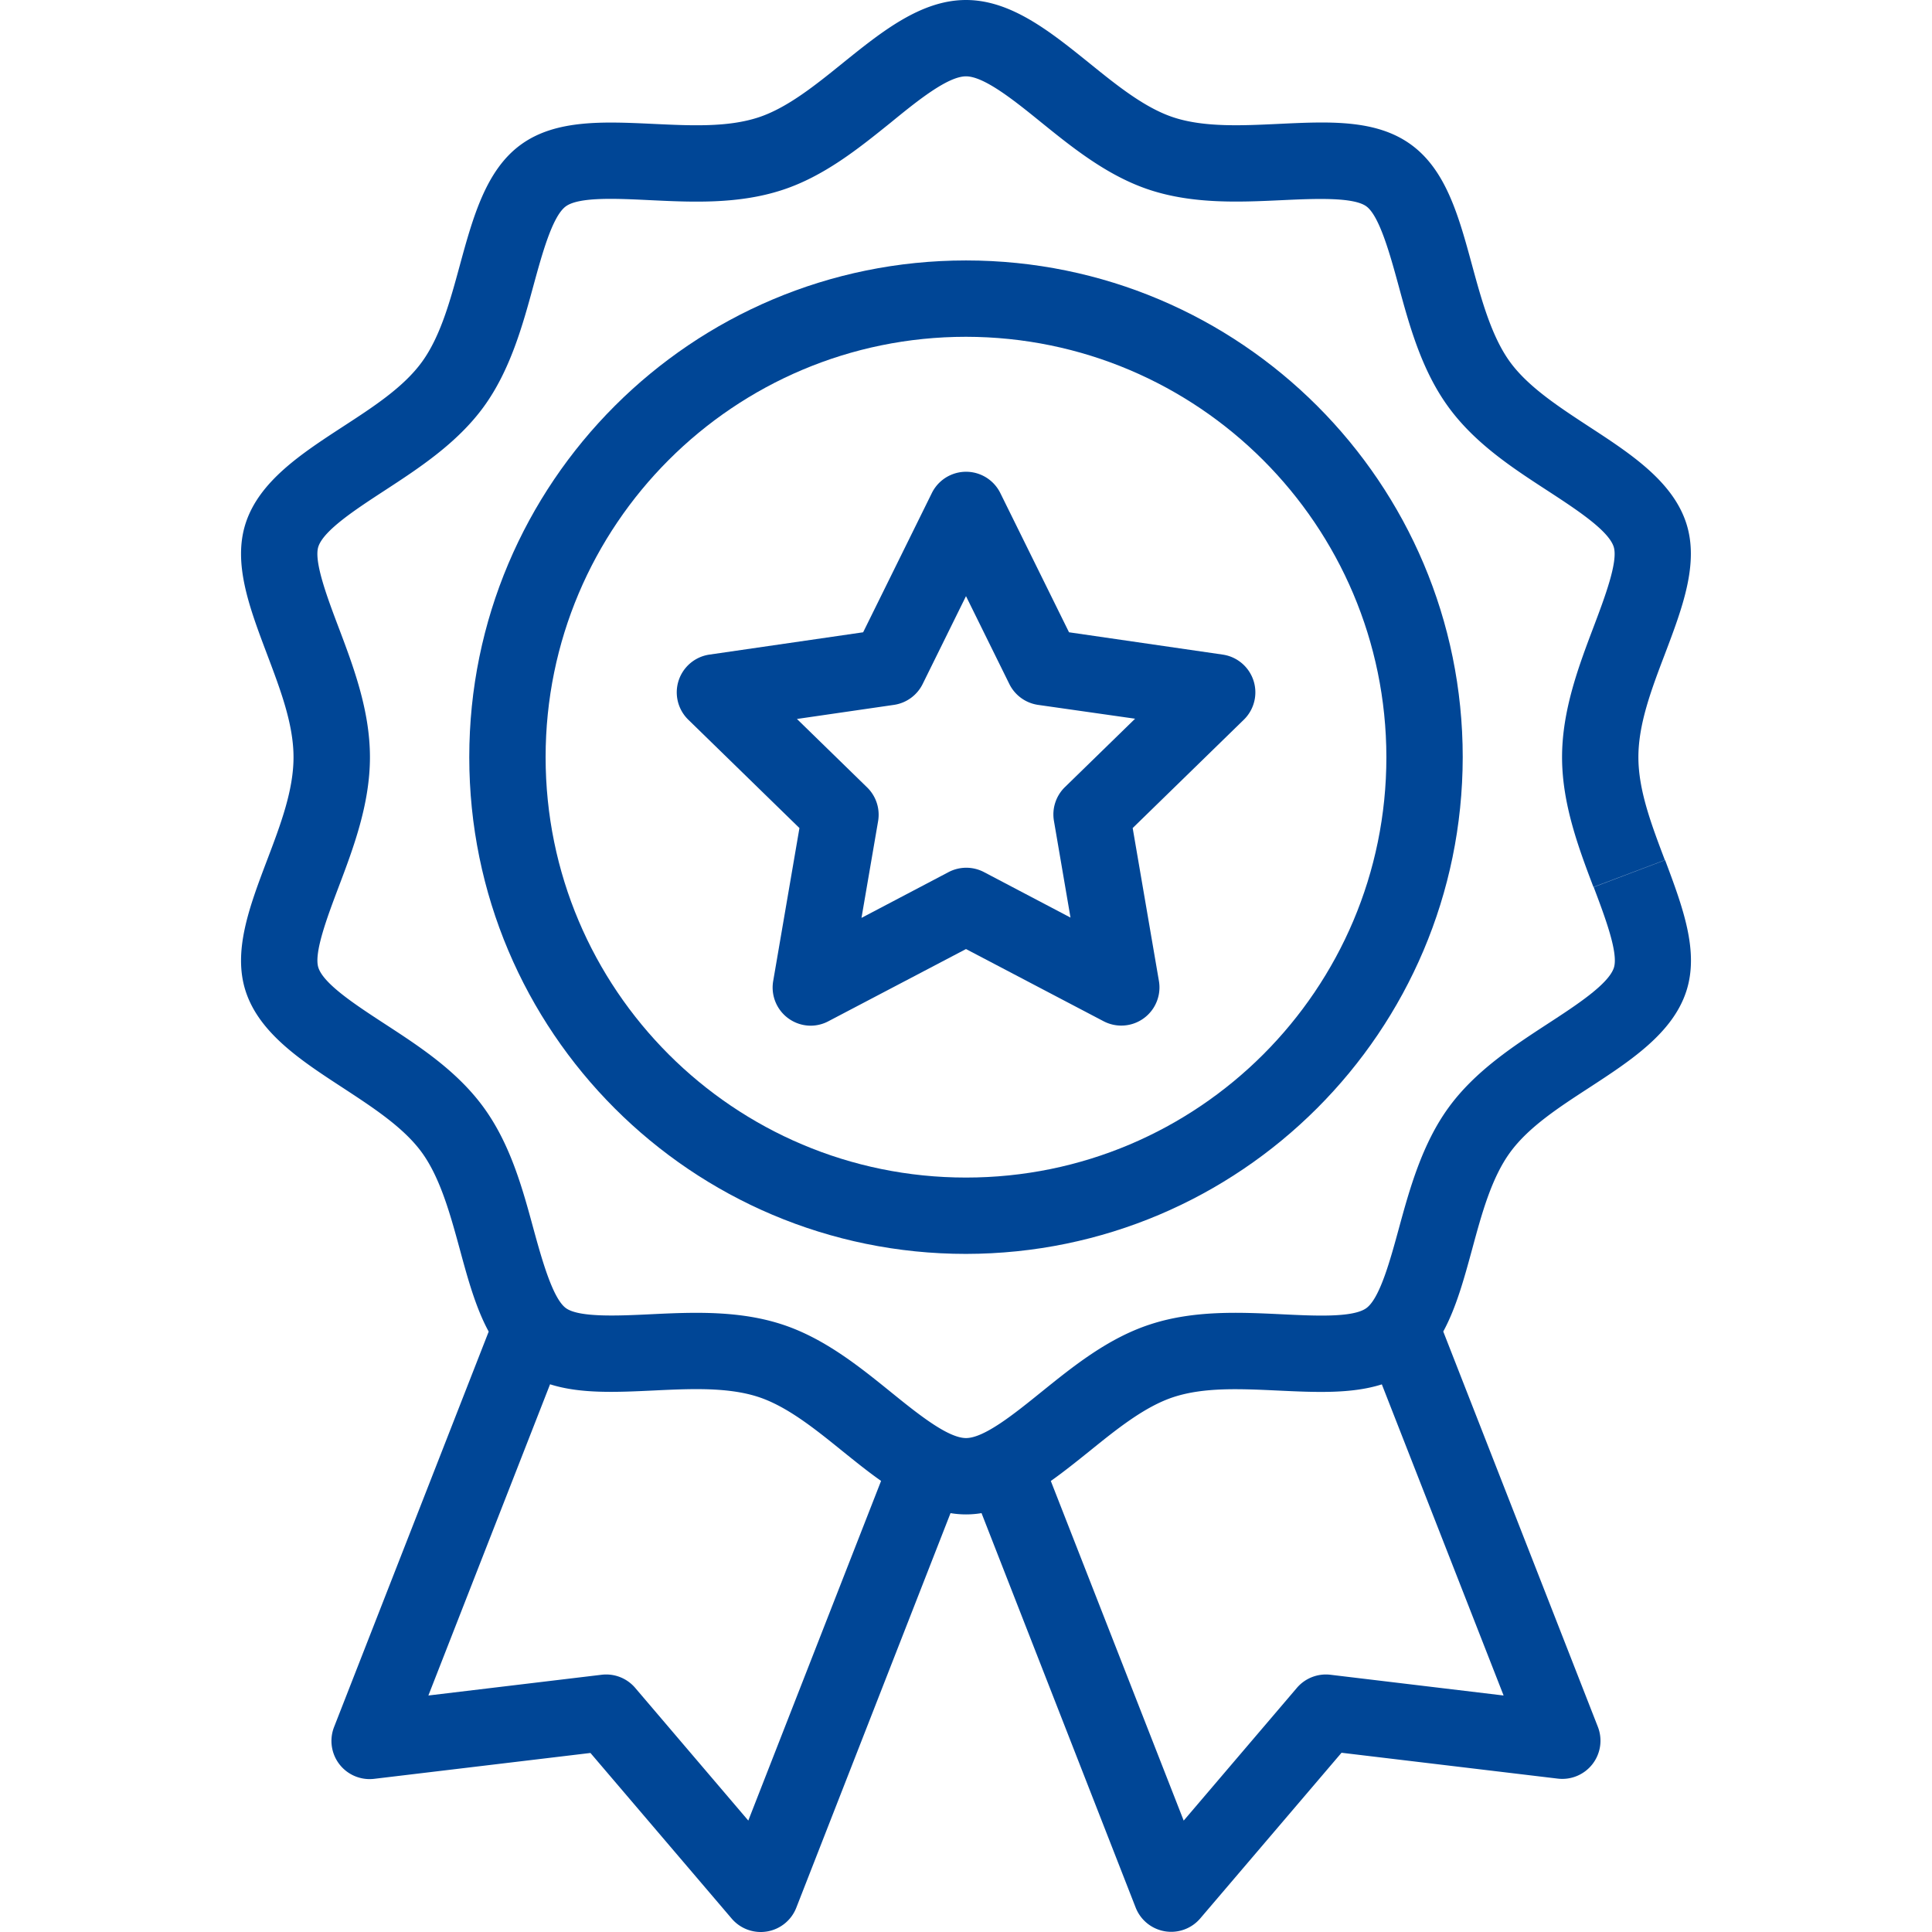 <svg xmlns="http://www.w3.org/2000/svg" version="1.1" xmlns:xlink="http://www.w3.org/1999/xlink" xmlns:svgjs="http://svgjs.com/svgjs" width="512" height="512" x="0" y="0" viewBox="0 0 448.525 448.525" style="enable-background:new 0 0 512 512" xml:space="preserve" class=""><g><path d="m283.841 151.966-35.663-5.179-15.951-32.325a8.861 8.861 0 0 0-15.892 0l-15.951 32.325-35.673 5.179a8.861 8.861 0 0 0-4.923 15.114l25.807 25.157-6.095 35.525a8.862 8.862 0 0 0 8.734 10.358 8.863 8.863 0 0 0 4.126-1.054l31.902-16.738 31.902 16.738a8.862 8.862 0 0 0 12.889-9.304l-6.095-35.525 25.807-25.157a8.866 8.866 0 0 0 2.583-5.078c.697-4.845-2.663-9.338-7.507-10.036zm-36.608 30.759a8.862 8.862 0 0 0-2.55 7.877l3.84 22.42-20.135-10.585a8.863 8.863 0 0 0-8.252.069l-20.135 10.585 3.85-22.42a8.862 8.862 0 0 0-2.55-7.877l-16.286-15.882 22.508-3.269a8.864 8.864 0 0 0 6.676-4.844l10.063-20.401 10.063 20.401a8.86 8.86 0 0 0 6.676 4.844l22.518 3.21-16.286 15.872z" fill="#004696" data-original="#000000" opacity="1"></path><path d="M224.262 60.465c-63.688 0-115.318 51.63-115.318 115.318 0 63.688 51.63 115.318 115.318 115.318 63.659-.071 115.248-51.659 115.318-115.318 0-63.688-51.63-115.318-115.318-115.318zm0 212.913c-53.9 0-97.595-43.695-97.595-97.595s43.695-97.595 97.595-97.595c53.876.06 97.535 43.72 97.595 97.595 0 53.901-43.695 97.595-97.595 97.595z" fill="#004696" data-original="#000000" opacity="1"></path><path d="m386.566 199.68-16.581 6.272c2.58 6.823 5.79 15.311 4.687 18.708-1.241 3.82-8.753 8.714-15.39 13.036-7.877 5.14-16.837 10.969-22.991 19.436-6.154 8.468-9.058 18.954-11.55 28.111-1.969 7.198-4.391 16.158-7.532 18.442s-12.239 1.782-19.692 1.428c-9.521-.453-20.313-.985-30.464 2.343-9.846 3.19-18.028 9.846-25.275 15.685-6.213 5.022-13.263 10.713-17.506 10.713s-11.294-5.691-17.516-10.732c-7.247-5.859-15.458-12.495-25.265-15.675-5.612-1.822-11.904-2.668-19.81-2.668-3.653 0-7.227.167-10.673.335-7.394.354-16.591.788-19.633-1.428-3.042-2.215-5.573-11.264-7.542-18.462-2.491-9.167-5.307-19.545-11.54-28.111-6.233-8.566-15.104-14.287-23.001-19.436-6.626-4.322-14.139-9.216-15.38-13.036-1.103-3.377 2.117-11.874 4.697-18.708 3.417-9.029 7.276-19.259 7.276-30.149s-3.87-21.12-7.286-30.149c-2.58-6.823-5.79-15.321-4.697-18.708 1.241-3.82 8.753-8.714 15.39-13.046 7.877-5.14 16.827-10.969 22.991-19.426 6.164-8.458 9.058-18.954 11.55-28.111 1.969-7.198 4.391-16.158 7.532-18.442 3.141-2.284 12.239-1.782 19.643-1.428 9.521.453 20.323.985 30.523-2.343 9.846-3.19 18.018-9.846 25.275-15.685 6.164-5.041 13.214-10.723 17.457-10.723s11.294 5.681 17.506 10.722c7.247 5.858 15.458 12.495 25.275 15.685 10.161 3.298 20.962 2.786 30.523 2.343 7.394-.345 16.591-.778 19.633 1.428 3.042 2.206 5.524 11.234 7.493 18.442 2.491 9.167 5.307 19.545 11.54 28.111s15.104 14.297 23.001 19.436c6.627 4.322 14.139 9.216 15.39 13.036 1.103 3.387-2.117 11.884-4.697 18.708-3.417 9.029-7.286 19.269-7.286 30.149 0 10.88 3.87 21.12 7.286 30.149l8.29-3.131 8.29-3.131c-3.161-8.349-6.144-16.236-6.144-23.887s2.954-15.537 6.134-23.887c4.106-10.831 7.995-21.14 4.972-30.444-3.18-9.777-13.036-16.197-22.567-22.41-6.892-4.519-14.1-9.186-18.343-15.015-4.244-5.829-6.577-14.267-8.773-22.331-3.102-11.402-6.026-22.174-14.208-28.121-8.182-5.947-19.161-5.356-30.897-4.805-8.399.394-17.093.807-24.172-1.497-6.695-2.176-13.263-7.483-19.604-12.613C243.954 7.454 234.777 0 224.262 0S204.57 7.454 195.61 14.671c-6.341 5.13-12.908 10.427-19.604 12.603-7.079 2.294-15.39 1.91-24.172 1.497-11.737-.551-22.823-1.073-30.907 4.805s-11.106 16.738-14.208 28.13c-2.196 8.064-4.46 16.404-8.773 22.331S86.544 94.533 79.603 99.052c-9.531 6.213-19.387 12.633-22.567 22.41-3.023 9.305.866 19.574 4.972 30.454 3.151 8.35 6.134 16.236 6.134 23.877 0 7.641-2.954 15.527-6.134 23.887-4.106 10.831-7.995 21.15-4.972 30.444 3.18 9.787 13.036 16.207 22.567 22.42 6.892 4.519 14.1 9.186 18.333 15.015 4.234 5.829 6.577 14.267 8.773 22.331 1.89 6.971 3.732 13.706 6.745 19.249l-35.899 91.806a8.862 8.862 0 0 0 9.305 12.022l50.215-6.006 32.798 38.459a8.861 8.861 0 0 0 15.006-2.57l35.791-91.569a21.9 21.9 0 0 0 7.198 0l35.781 91.569a8.861 8.861 0 0 0 14.996 2.521l32.798-38.459 50.215 6.006a8.862 8.862 0 0 0 9.315-11.973L335.06 309.12c3.013-5.543 4.844-12.278 6.745-19.249 2.186-8.064 4.45-16.404 8.773-22.331 4.322-5.927 11.402-10.496 18.343-15.015 9.531-6.213 19.397-12.633 22.567-22.41 3.023-9.305-.856-19.565-4.922-30.435zM173.721 422.656l-26.26-30.809a8.86 8.86 0 0 0-7.798-3.042l-40.212 4.815 28.249-72.251c7.04 2.245 15.399 1.851 24.123 1.438 3.249-.158 6.607-.315 9.846-.315 5.986 0 10.545.571 14.336 1.802 6.695 2.176 13.253 7.473 19.604 12.613 2.954 2.373 5.908 4.766 8.94 6.892l-30.828 78.857zm175.35-29.036-40.202-4.815a8.862 8.862 0 0 0-7.798 3.052l-26.27 30.809-30.848-78.848c3.033-2.146 6.006-4.539 8.94-6.892 6.341-5.13 12.908-10.427 19.604-12.603 7.07-2.294 15.37-1.91 24.182-1.497 8.812.414 17.083.797 24.123-1.438l28.269 72.232z" fill="#004696" data-original="#000000" opacity="1"></path></g></svg>